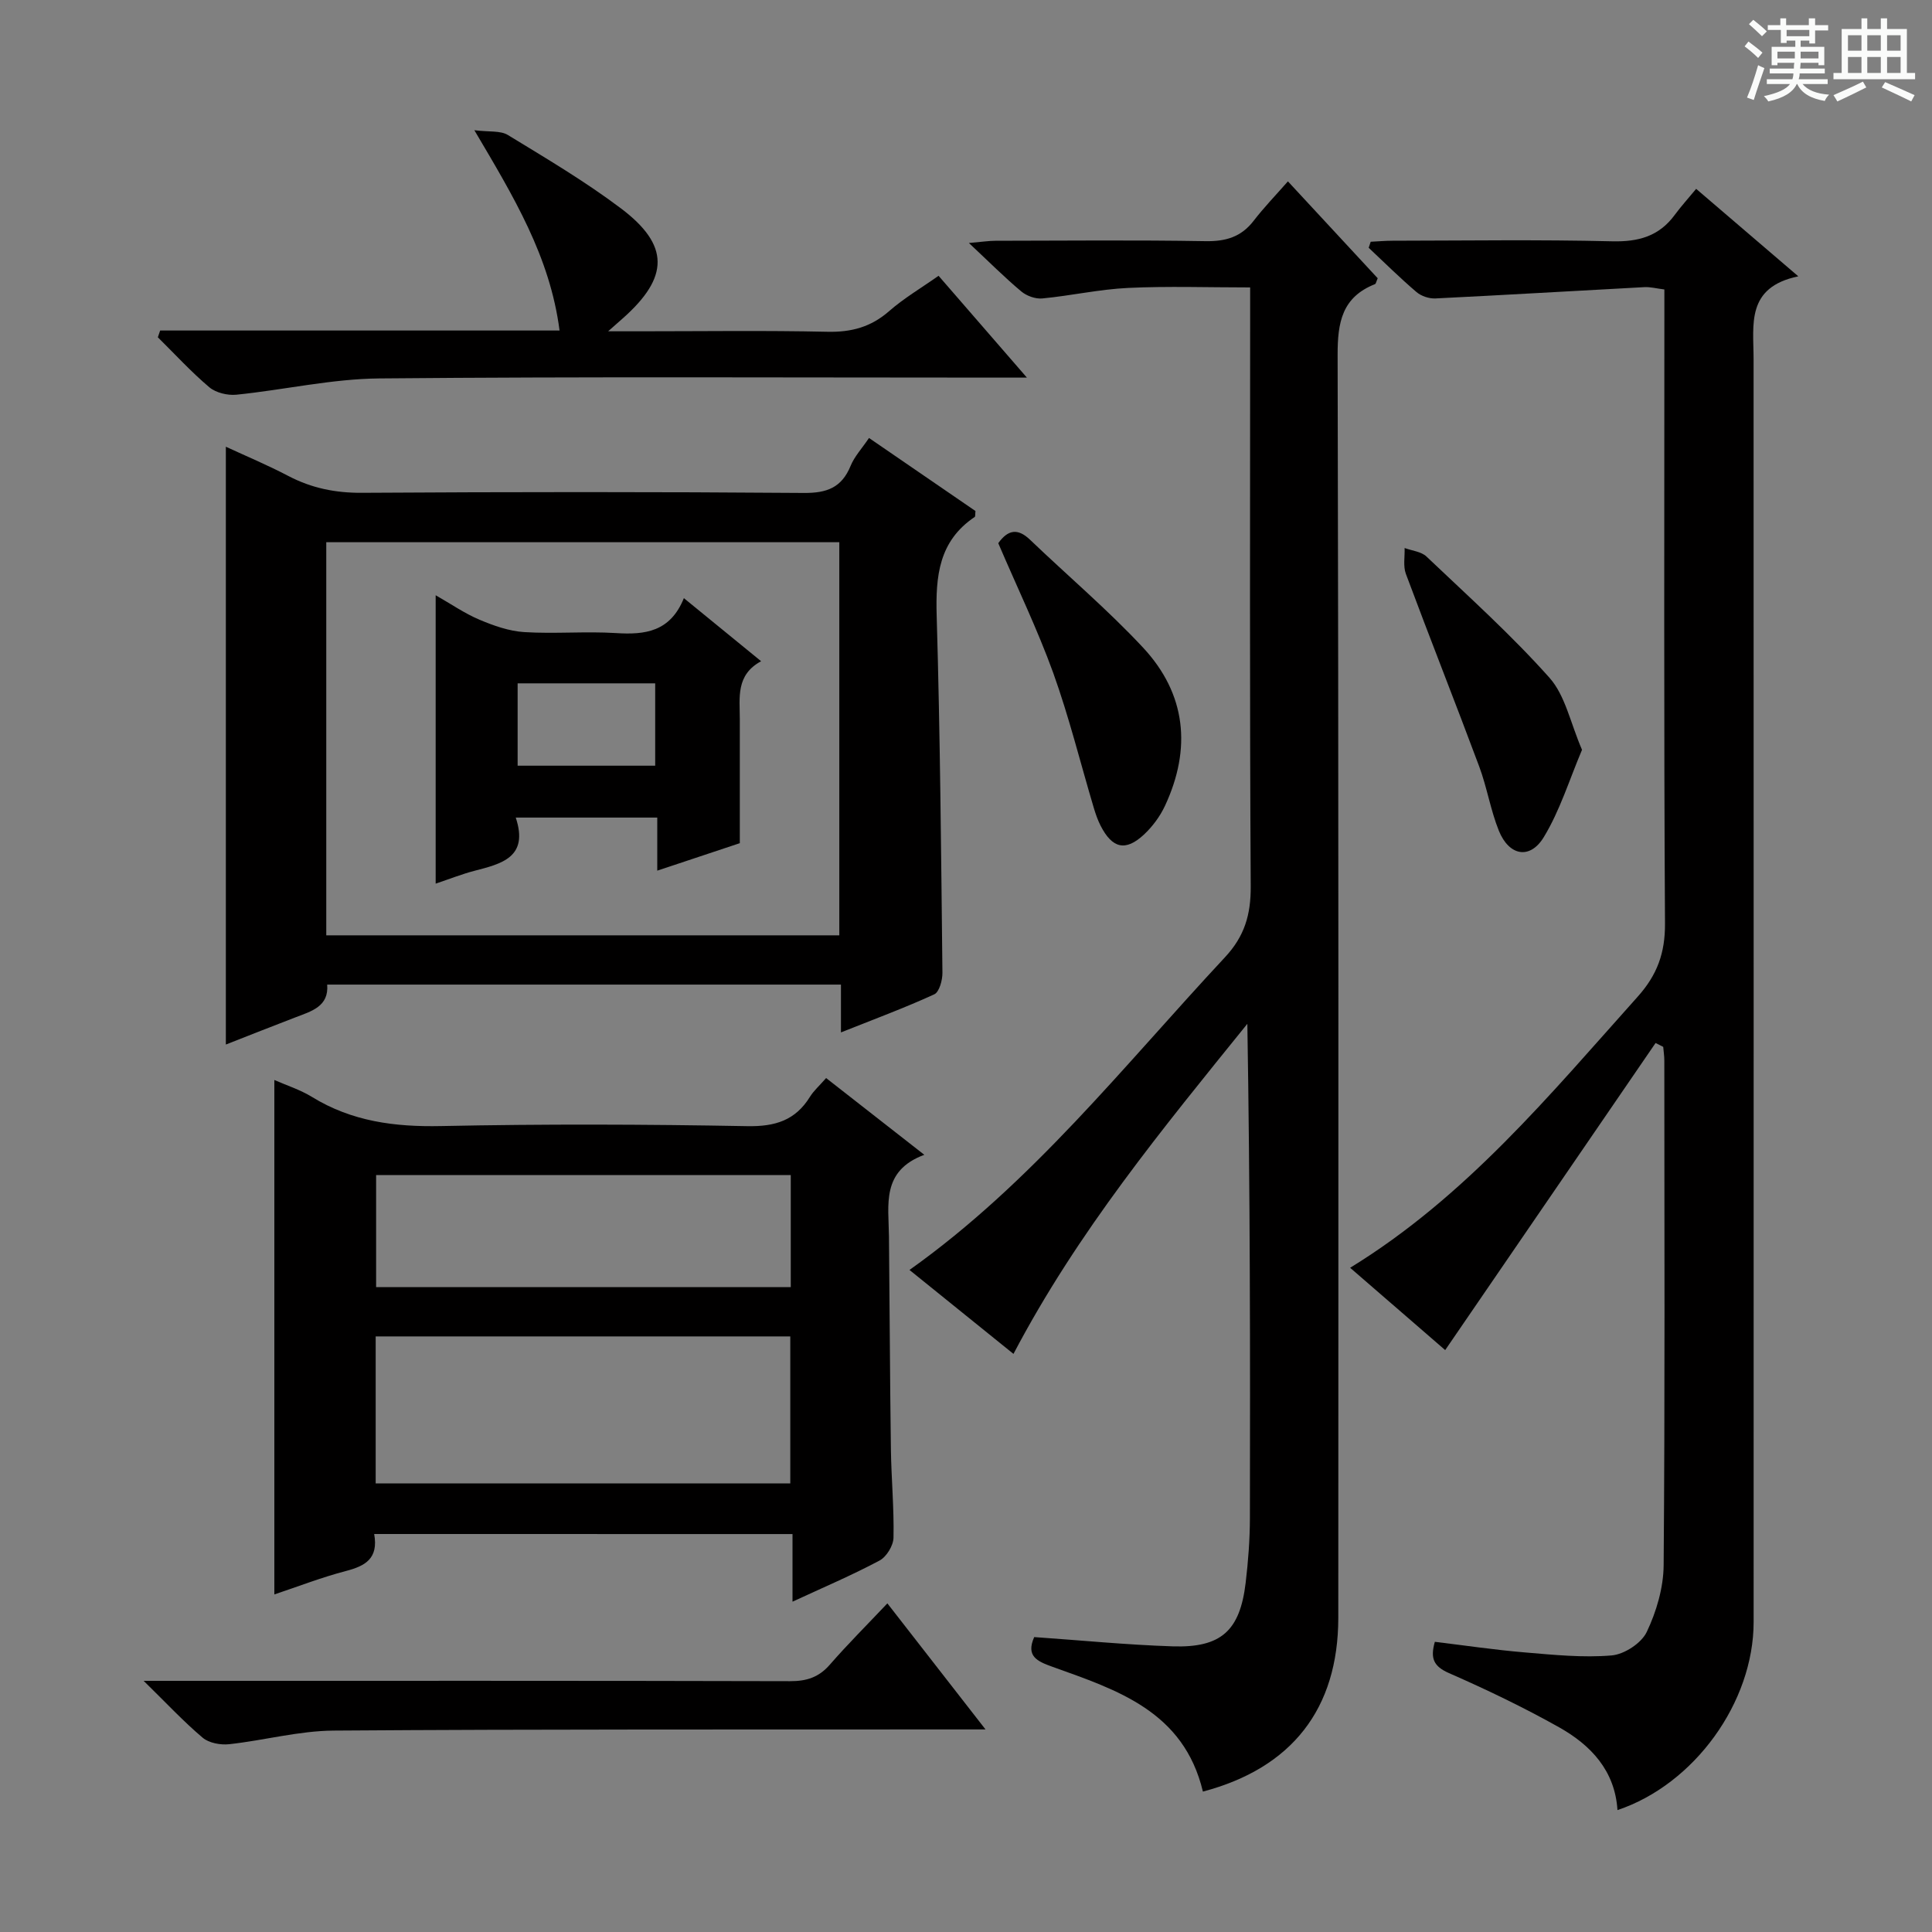 <svg enable-background="new 0 0 400 400" viewBox="0 0 400 400" xmlns="http://www.w3.org/2000/svg"><rect x="0" y="0" width="400" height="400" fill="#808080" stroke="none"/><path d="m361.2 9.6.8-1c.9.7 1.9 1.4 2.9 2.3l-.9 1.1c-1-1-2-1.8-2.8-2.4zm.5 10.6c.9-2.1 1.6-4.3 2.3-6.7.4.2.8.4 1.3.6-.7 2.1-1.5 4.3-2.2 6.6zm.4-15.2.9-.9c1 .8 2 1.6 2.8 2.4l-1 1c-.9-.9-1.8-1.7-2.7-2.5zm12.5-1.2h1.2v1.4h2.7v1.1h-2.7v2.7h-1.2v-.6h-1.8v1.3h4.9v3.8h-1.2v-.5h-3.7c0 .4-.1.9-.1 1.2h5.1v1h-5.2c0 .5-.1.9-.2 1.2h6v1h-5.2c1.1 1.3 2.9 2 5.5 2.2-.4.4-.7.8-.9 1.3-2.9-.5-4.8-1.6-5.7-3.5h-.1c-.8 1.7-2.7 2.9-5.9 3.6-.2-.4-.6-.8-.9-1.1 2.8-.6 4.6-1.4 5.4-2.5h-4.8v-1h5.3c.1-.3.2-.7.2-1.2h-4.9v-1h5c0-.4 0-.8.1-1.2h-3.5v.5h-1.2v-3.8h4.9v-1.3h-1.8v.5h-1.2v-2.7h-2.7v-1h2.6v-1.4h1.2v1.4h4.7v-1.4zm-6.6 8.3h3.6c0-.4 0-.9 0-1.4h-3.6zm1.9-4.6h4.7v-1.3h-4.7zm6.6 3.2h-3.7v1.4h3.7z" fill="#fafbfa"/><path d="m385.3 3.8h1.3v2.2h2.8v-2.2h1.3v2.2h4.1v9.1h1.7v1.3h-16.9v-1.3h1.7v-9.1h4.1v-2.2zm.4 13.1.7 1.2c-1.8.9-3.8 1.9-6 2.9-.2-.4-.5-.8-.8-1.3 2.3-1 4.3-1.9 6.1-2.8zm-3.1-6.4h2.8v-3.2h-2.8zm0 4.6h2.8v-3.3h-2.8zm4-4.6h2.8v-3.2h-2.8zm0 4.6h2.8v-3.3h-2.8zm3.7 1.9c2.1.9 4.1 1.8 6.1 2.7l-.7 1.3c-2.2-1.1-4.2-2-6.1-2.9zm3.2-9.7h-2.8v3.2h2.8zm-2.8 7.8h2.8v-3.3h-2.8z" fill="#fafbfa"/><g fill="#010000"><path d="m249.05 370.93c-3.98-16.66-17.79-21.04-31.13-25.83-3.21-1.15-5.55-2.2-3.8-6.16 9.55.66 19.11 1.61 28.68 1.92 10.04.32 13.92-3.25 15.1-13.16.53-4.45.87-8.95.88-13.43.07-33.99.04-67.98-.53-102.3-17.44 21.59-35.1 42.97-48.42 68.34-7.21-5.82-14.38-11.6-21.53-17.38 25.41-18.06 44.41-42.33 65.3-64.72 4.08-4.37 5.38-8.84 5.35-14.69-.24-39.16-.12-78.32-.12-117.48 0-1.97 0-3.94 0-6.53-8.7 0-16.99-.29-25.25.1-5.94.28-11.83 1.61-17.77 2.18-1.41.14-3.25-.52-4.35-1.44-3.43-2.87-6.61-6.06-10.86-10.04 2.78-.24 4.14-.46 5.5-.46 14.5-.02 29-.17 43.49.08 4.19.07 7.37-.86 9.96-4.21 2.11-2.74 4.53-5.25 7.1-8.17 6.8 7.34 12.75 13.75 18.59 20.06-.3.67-.36 1.14-.57 1.22-6.81 2.7-7.75 7.89-7.73 14.69.22 87.15.16 174.31.14 261.46-.03 18.78-9.56 31.06-28.03 35.95z"/><path d="m299.21 279.52c-5.88-5.09-12.64-10.95-19.68-17.04 23.97-14.7 41.34-35.81 59.53-56.12 4.05-4.52 5.7-9.06 5.66-15.17-.25-41.66-.13-83.33-.13-125 0-1.98 0-3.95 0-6.26-1.63-.2-2.9-.55-4.15-.48-14.42.77-28.84 1.63-43.26 2.34-1.3.06-2.93-.48-3.92-1.33-3.41-2.91-6.61-6.08-9.89-9.16.14-.42.28-.83.42-1.25 1.5-.07 3.01-.21 4.51-.21 15.17-.02 30.34-.25 45.5.12 5.45.13 9.69-1.05 12.94-5.47 1.28-1.74 2.74-3.35 4.43-5.39 7.14 6.12 13.63 11.67 21.15 18.11-10.88 2.27-9.26 10.01-9.26 17.12.02 87.16.02 174.33.01 261.49 0 16.6-12.24 33.6-28.19 38.94-.52-8.19-5.53-13.46-12.1-17.15-7.37-4.14-15.03-7.81-22.78-11.21-3.2-1.4-3.91-3.06-2.93-6.48 6.28.76 12.46 1.68 18.68 2.2 5.96.5 11.99 1.12 17.91.62 2.63-.22 6.17-2.53 7.28-4.86 2.01-4.22 3.46-9.16 3.5-13.81.28-34.83.15-69.66.14-104.5 0-.94-.15-1.89-.23-2.83-.53-.27-1.05-.53-1.58-.8-14.47 21.12-28.93 42.23-43.56 63.58z"/><path d="m174.11 213.75c0-3.6 0-6.53 0-9.9-35.56 0-70.75 0-106.37 0 .38 4.54-3.25 5.51-6.62 6.8-4.77 1.83-9.52 3.71-14.36 5.61 0-41.29 0-82.22 0-123.77 4.15 1.92 8.64 3.8 12.93 6.05 4.83 2.53 9.77 3.53 15.27 3.49 30.48-.19 60.97-.21 91.45.03 4.8.04 7.85-1.1 9.7-5.61.79-1.94 2.33-3.58 3.81-5.77 7.5 5.15 14.84 10.18 22.04 15.12-.08.66 0 1.12-.16 1.23-7.44 5-8.11 12.27-7.87 20.48.72 24.62.92 49.25 1.19 73.88.02 1.54-.65 4-1.7 4.48-6.13 2.81-12.49 5.16-19.31 7.88zm-.34-101.49c-35.62 0-70.84 0-106.22 0v81.39h106.22c0-27.17 0-54.07 0-81.39z"/><path d="m77.47 317.6c.92 5.1-1.86 6.62-5.85 7.66-5.1 1.33-10.03 3.26-14.82 4.85 0-35.6 0-70.92 0-106.51 2.45 1.09 5.32 1.99 7.81 3.52 8.25 5.07 17.13 6.22 26.7 6.02 21.14-.44 42.3-.37 63.44.02 5.75.1 9.93-1.2 12.95-6.09.77-1.24 1.92-2.25 3.34-3.87 6.56 5.13 13.01 10.17 20.33 15.89-8.96 3.32-7.38 10.37-7.32 16.9.15 14.65.2 29.3.4 43.95.08 6.14.67 12.28.54 18.42-.03 1.64-1.45 3.97-2.9 4.74-5.65 3.01-11.57 5.53-18.01 8.51 0-5.05 0-9.32 0-14-28.92-.01-57.43-.01-86.61-.01zm.31-40.91v30.44h85.84c0-10.37 0-20.29 0-30.44-28.72 0-57.12 0-85.84 0zm85.94-33.4c-28.86 0-57.25 0-85.85 0v23.2h85.85c0-7.79 0-15.22 0-23.2z"/><path d="m33.16 68.43h82.69c-1.99-15.34-9.49-27.67-17.64-41.47 3.04.39 5.39.04 6.94.99 7.93 4.84 15.98 9.6 23.39 15.18 10.13 7.63 10.01 14.24.46 22.73-.61.54-1.22 1.08-3.09 2.73h6.42c13 0 26-.19 38.99.1 4.95.11 9-.98 12.76-4.27 3.1-2.71 6.71-4.83 10.24-7.32 5.94 6.85 11.69 13.48 18.29 21.08-2.69 0-4.4 0-6.12 0-42.66 0-85.31-.22-127.96.17-9.87.09-19.71 2.37-29.6 3.37-1.82.18-4.23-.4-5.59-1.54-3.77-3.19-7.14-6.87-10.66-10.35.16-.47.32-.93.48-1.4z"/><path d="m29.74 348h6.93c42.3 0 84.6-.04 126.9.07 3.44.01 5.96-.8 8.24-3.42 3.69-4.24 7.68-8.21 11.91-12.69 6.9 8.86 13.19 16.94 20.32 26.1-2.68 0-4.36 0-6.05 0-42.96.04-85.93-.07-128.89.24-7.22.05-14.42 2.03-21.66 2.82-1.78.19-4.16-.24-5.46-1.33-3.93-3.31-7.45-7.1-12.24-11.79z"/><path d="m206.68 112.46c2.01-2.81 4.04-3.14 6.57-.72 7.79 7.46 16.06 14.46 23.4 22.33 8.95 9.61 10.07 20.93 4.54 32.78-1.03 2.2-2.59 4.3-4.36 5.95-3.79 3.53-6.55 2.87-8.96-1.84-.6-1.17-1.03-2.43-1.41-3.69-2.78-9.33-5.12-18.83-8.41-27.98-3.26-9-7.46-17.68-11.37-26.83z"/><path d="m327.54 155.24c-2.64 6.23-4.57 12.58-7.91 18.07-2.86 4.72-7.2 3.9-9.31-1.32-1.72-4.28-2.45-8.95-4.06-13.28-4.97-13.33-10.22-26.56-15.19-39.9-.59-1.59-.2-3.56-.26-5.35 1.53.57 3.44.73 4.53 1.77 8.64 8.21 17.55 16.21 25.46 25.09 3.28 3.68 4.33 9.35 6.74 14.92z"/><path d="m141.59 123.84c5.75 4.69 10.61 8.67 15.99 13.06-5.28 2.85-4.41 7.56-4.41 12v25.67c-5.65 1.88-11.08 3.69-17.09 5.69 0-3.91 0-7.31 0-10.99-9.86 0-19.25 0-29.3 0 2.74 8.25-2.96 9.57-8.62 11.04-2.55.67-5.02 1.65-7.96 2.64 0-19.85 0-39.37 0-59.71 3.18 1.81 5.97 3.75 9.04 5.05 2.95 1.25 6.15 2.38 9.3 2.58 6.31.39 12.68-.19 18.98.2 6.03.39 11.25-.25 14.07-7.23zm-34.42 34.69h28.48c0-5.99 0-11.57 0-17.05-9.72 0-19.09 0-28.48 0z"/></g></svg>